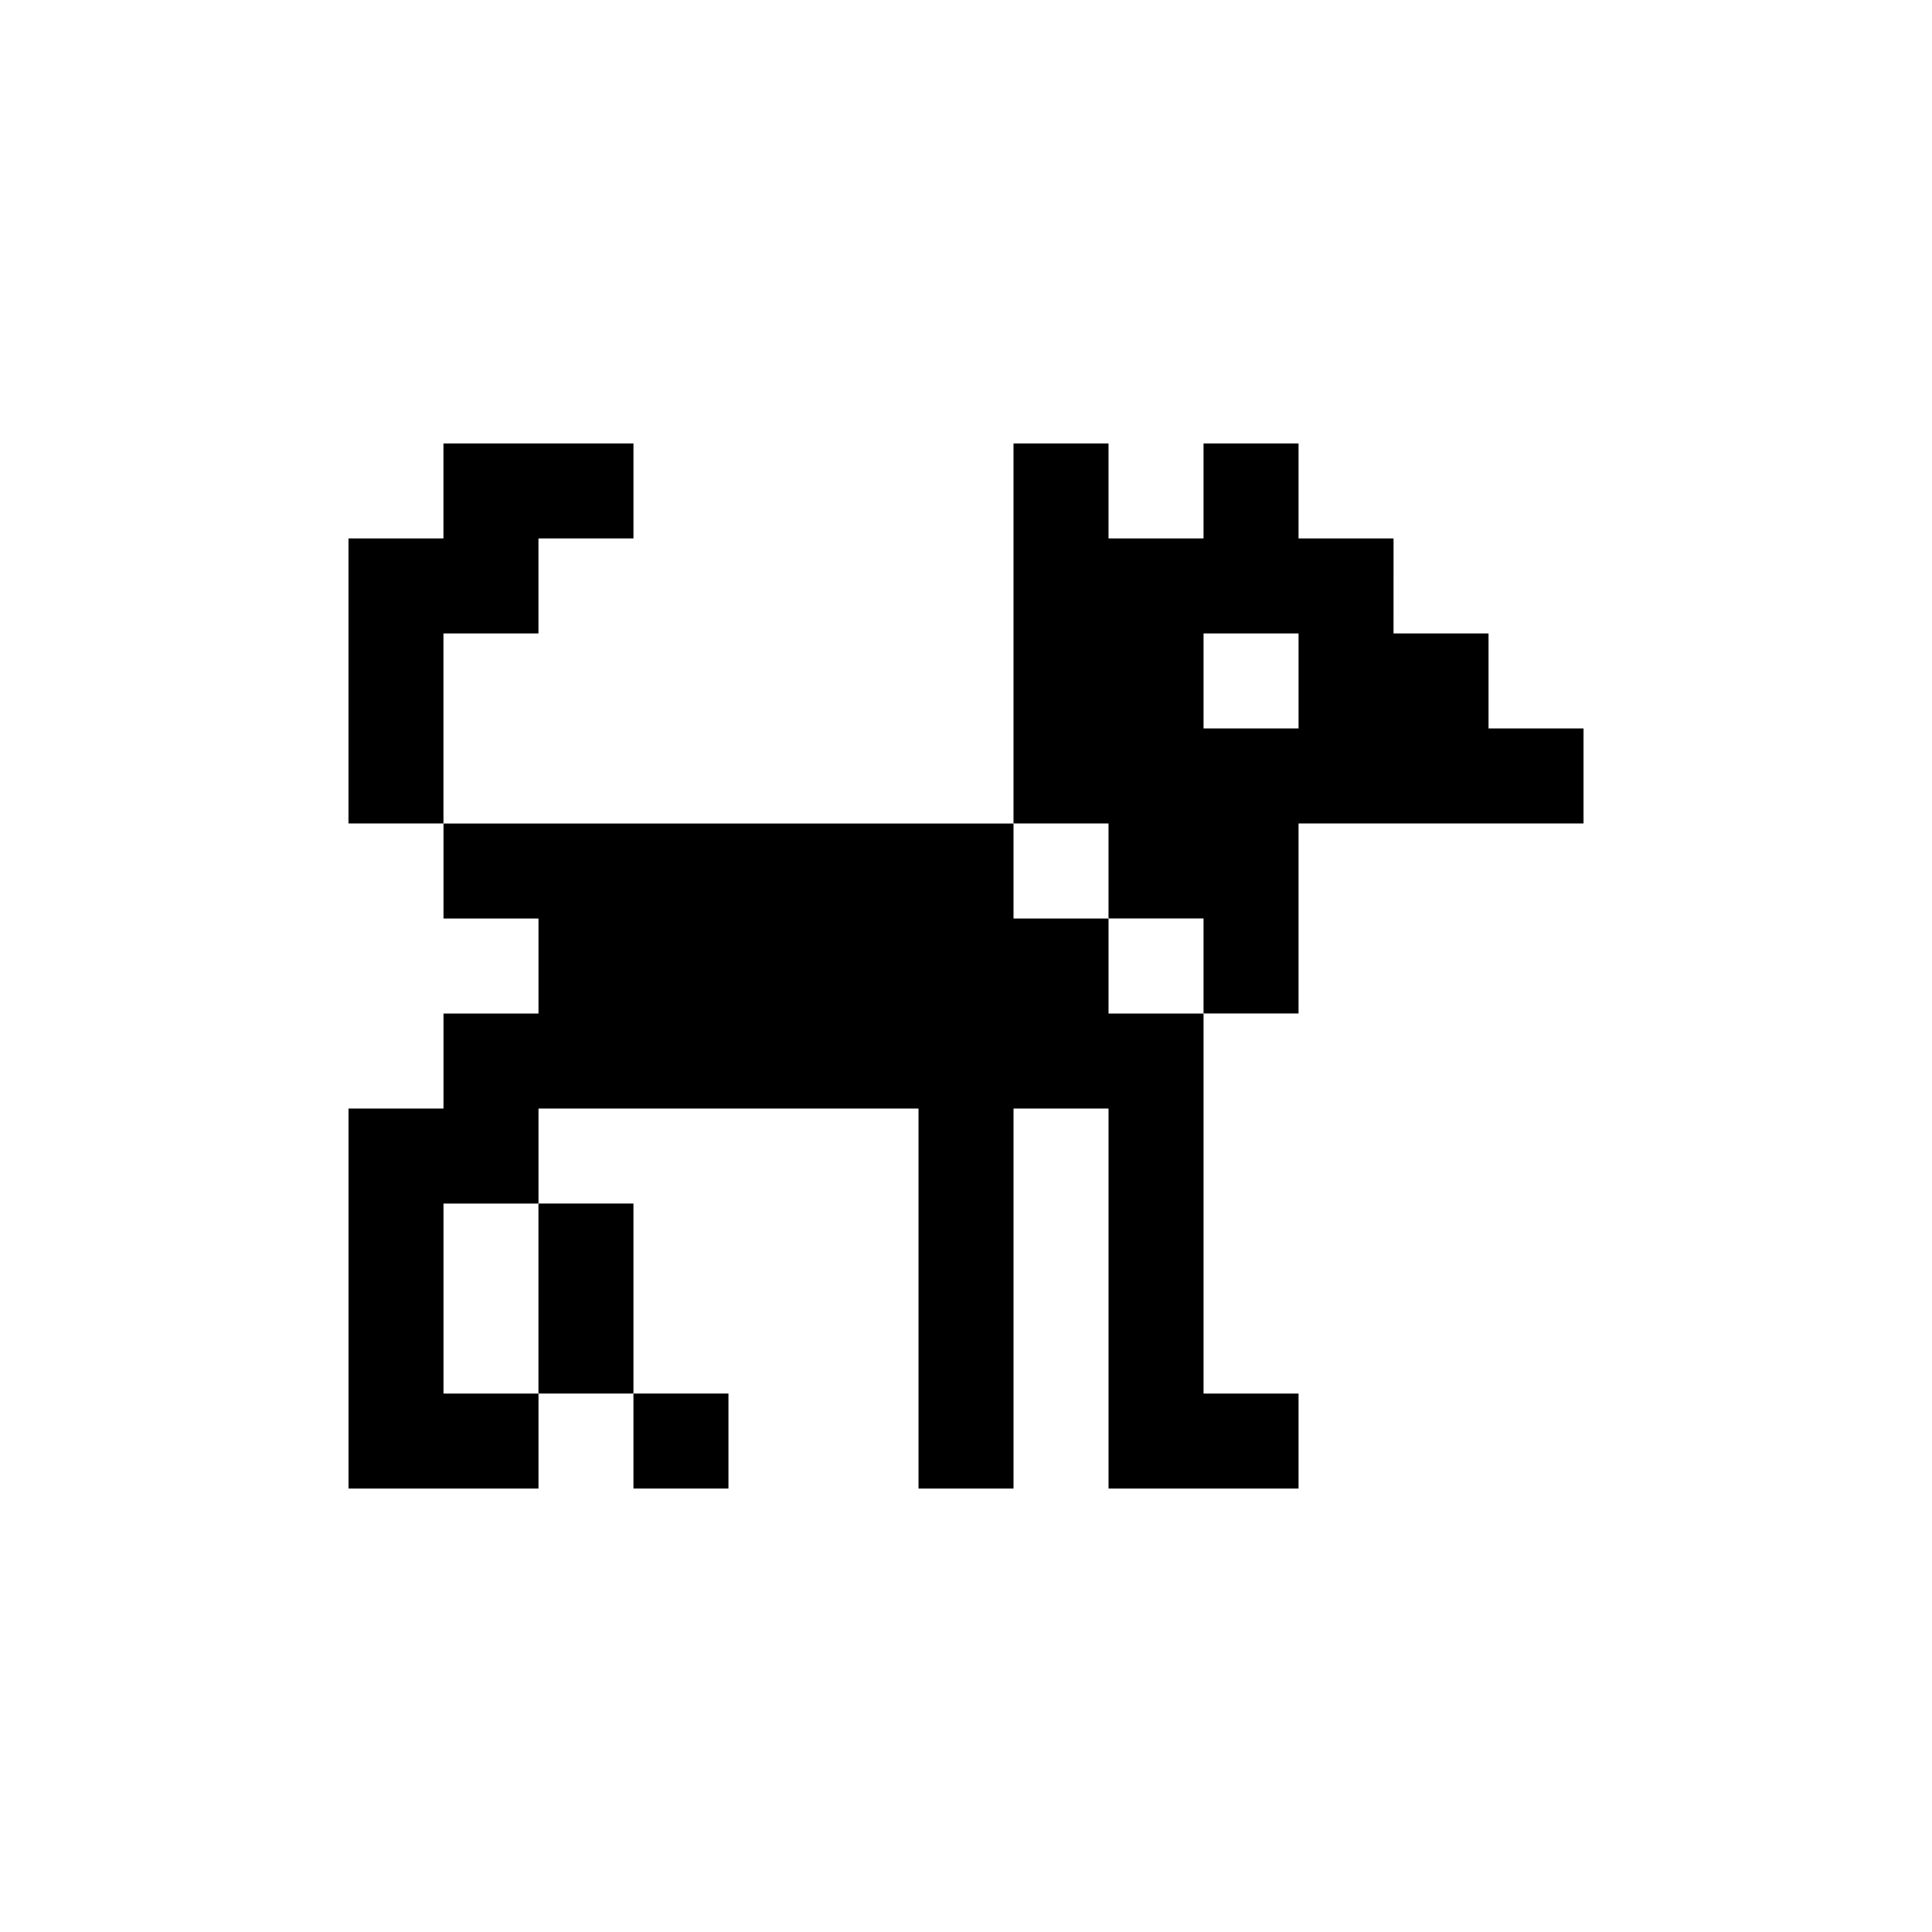 <?xml version="1.0" encoding="UTF-8"?>
<!-- Uploaded to: ICON Repo, www.iconrepo.com, Generator: ICON Repo Mixer Tools -->
<svg fill="#000000" width="800px" height="800px" version="1.1" viewBox="144 144 512 512" xmlns="http://www.w3.org/2000/svg">
 <g>
  <path d="m261.45 261.45v25.191h-25.188v75.57h25.188v-50.379h25.191v-25.191h25.191v-25.191z"/>
  <path d="m462.98 513.36v-100.76h-25.191v-25.191h-25.191v-25.191h-151.14v25.191h25.191v25.191h-25.191v25.191h-25.188v100.76h50.379v-25.191h-25.191v-50.379h25.191v-25.191h100.76v100.76h25.191v-100.76h25.191v100.76h50.379v-25.191z"/>
  <path d="m337.02 538.55h-25.191v-25.191h25.191z"/>
  <path d="m311.83 513.36h-25.191v-50.383h25.191z"/>
  <path d="m513.36 286.64h-25.191v-25.191h-25.191v25.191h-25.191v-25.191h-25.191v100.76h25.191v25.191h25.191v25.191h25.191v-50.383h75.57v-25.191h-25.191v-25.191h-25.191zm-50.379 50.383v-25.191h25.191v25.191z"/>
 </g>
</svg>